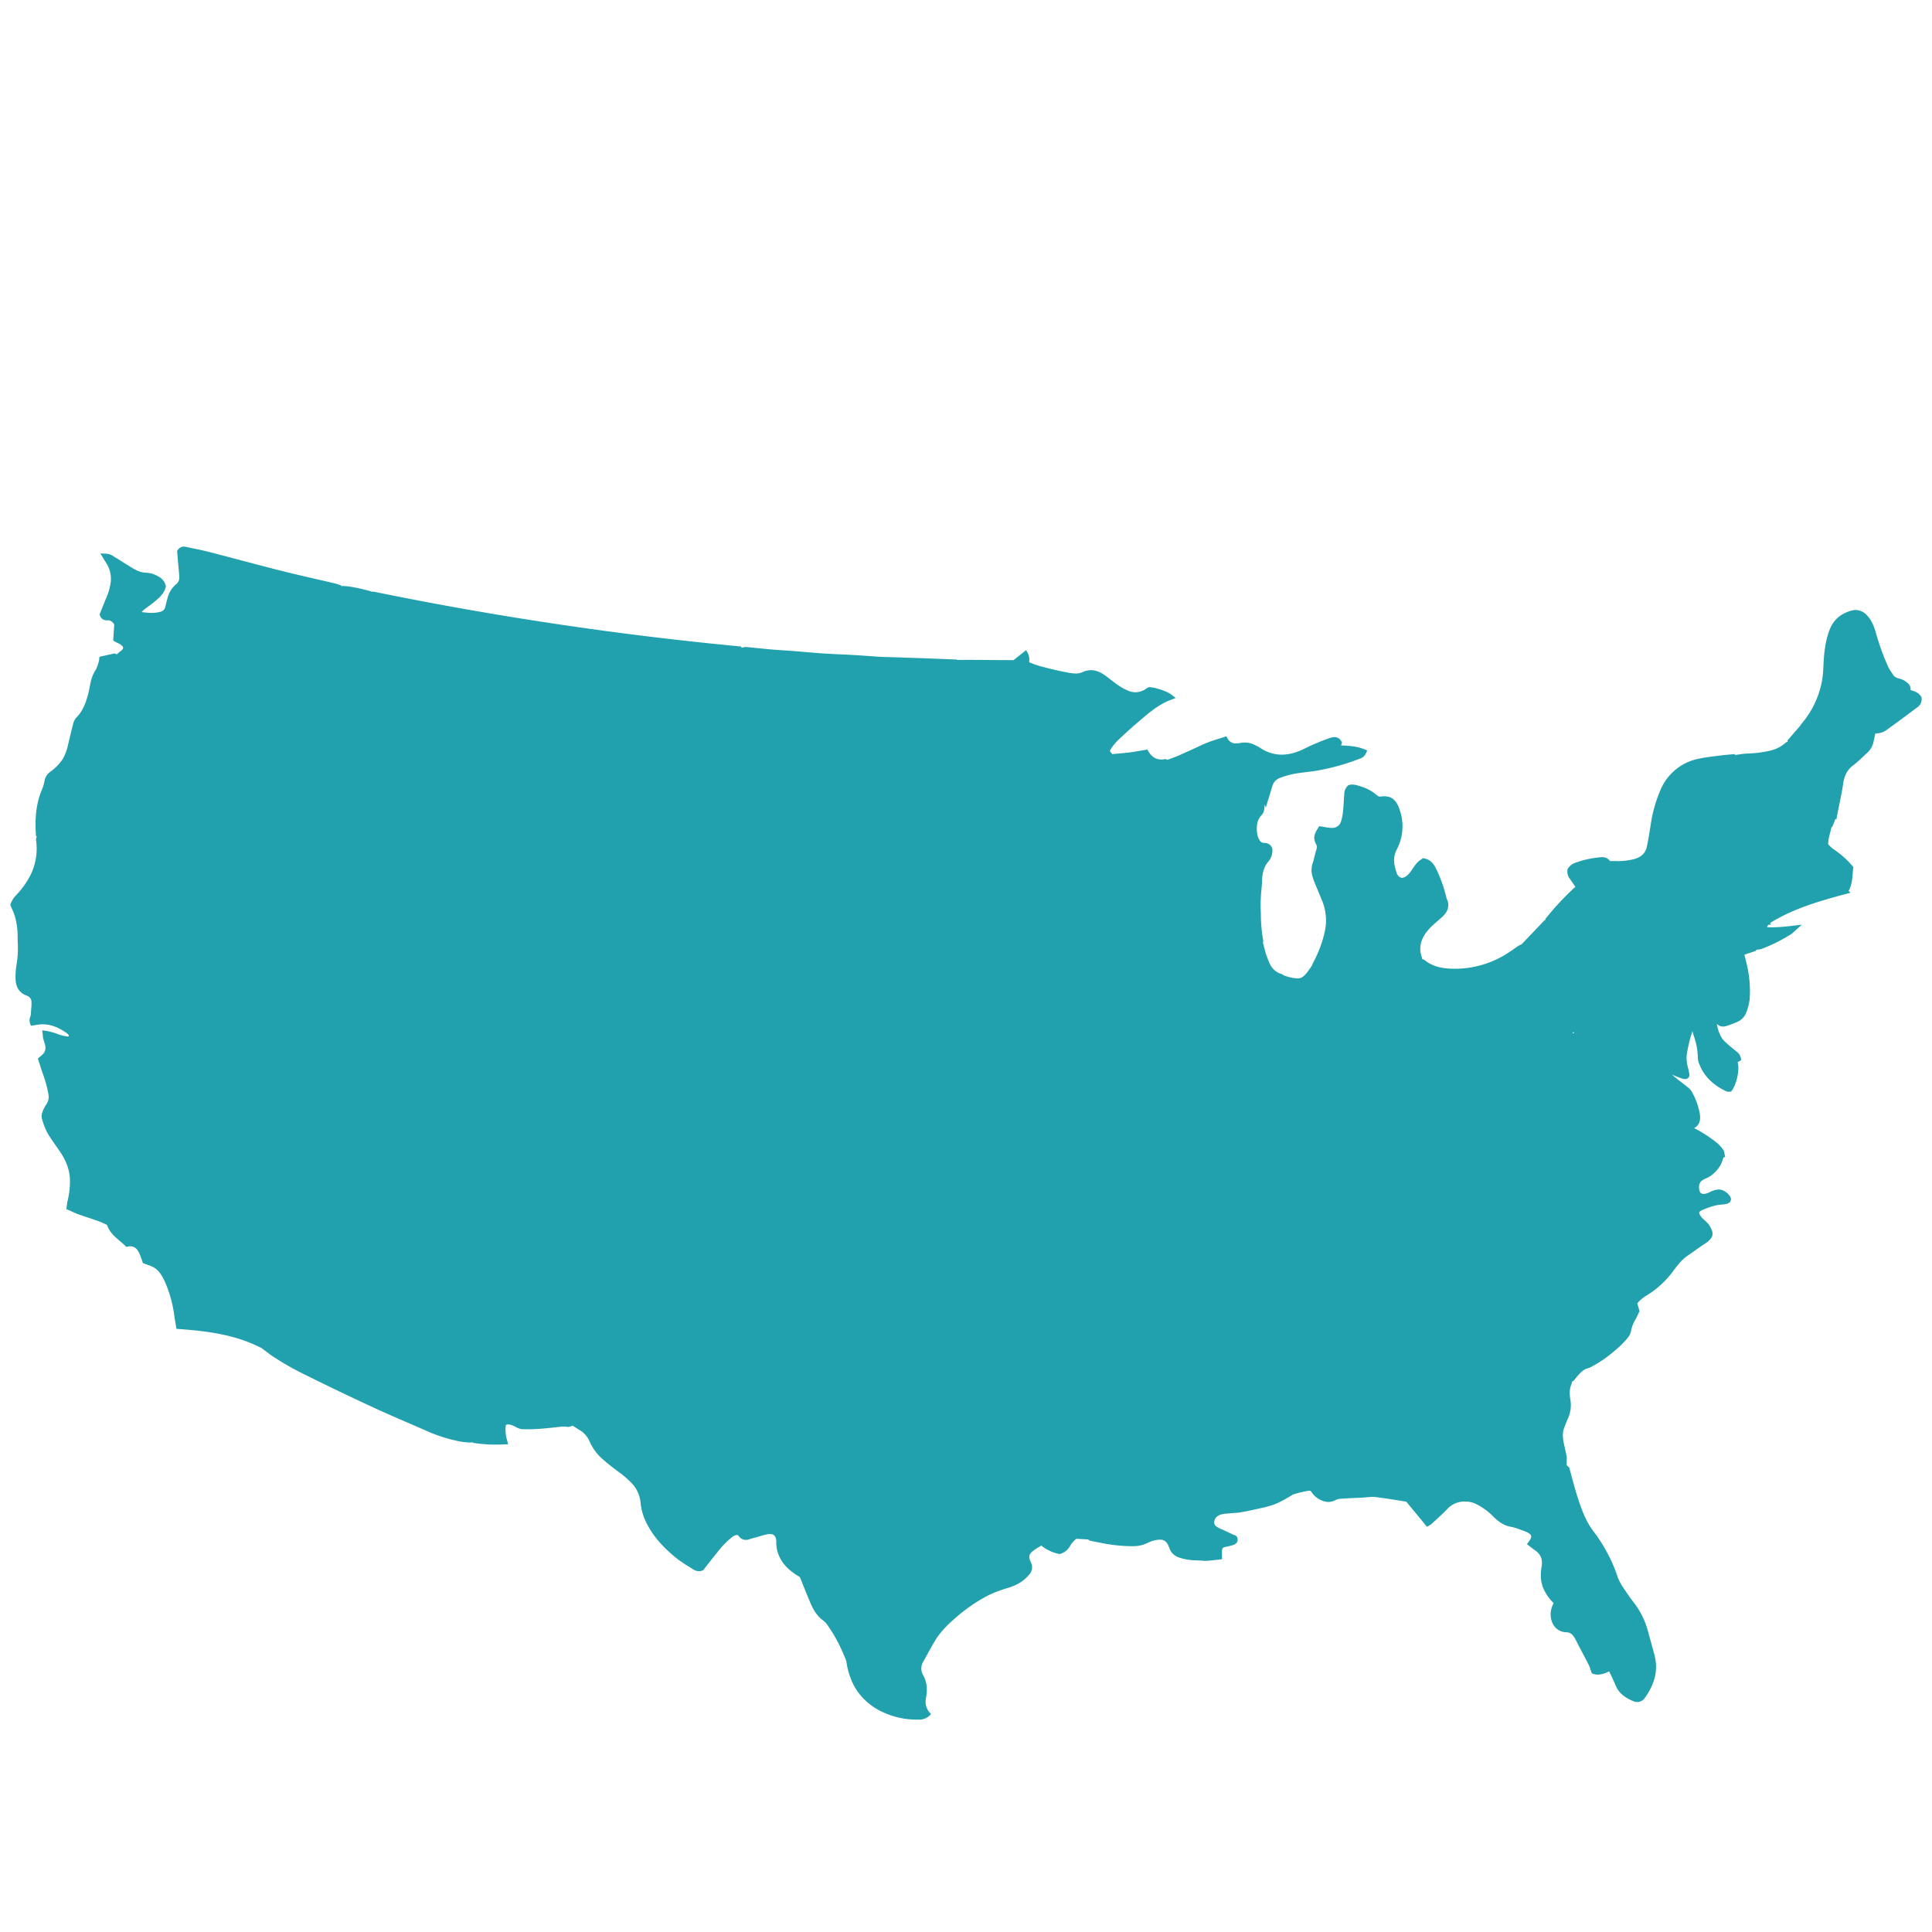 <svg id="Capa_1" data-name="Capa 1" xmlns="http://www.w3.org/2000/svg" viewBox="0 0 980 980">
  <defs>
    <style>
      .cls-1 {
        fill: #21a1ad;
      }
    </style>
  </defs>
  <title>us-map-icon</title>
  <path class="cls-1" d="M974.674,353.846l-.06-.317-.178-.269c-1.36-2.046-3.374-2.649-5.332-3.213a3.804,3.804,0,0,0-1.407-3.519,10.232,10.232,0,0,0-4.409-2.381,4.339,4.339,0,0,1-3.194-2.112c-.255-.411-.524-.816-.793-1.22a18.24,18.24,0,0,1-1.479-2.488,118.896,118.896,0,0,1-6.084-16.659c-.911-3.22-2.007-6.588-4.491-9.266a8.025,8.025,0,0,0-5.957-2.99,7.522,7.522,0,0,0-1.914.257c-5.571,1.468-9.357,4.71-11.254,9.637-2.305,5.984-2.889,12.122-3.177,17.864l-.049,1.011a55.084,55.084,0,0,1-.518,6.138,46.511,46.511,0,0,1-10.418,22.649l-.549.658.043.143-6.854,7.949.275.447-.195.095c-.081.04-.156.071-.226.1a3.012,3.012,0,0,0-.878.513,17.313,17.313,0,0,1-7.814,3.922,58.223,58.223,0,0,1-11.473,1.436,30.996,30.996,0,0,0-3.611.376c-.525.076-1.057.152-1.599.217l-.962.116-.295-.434-.942.091c-.599.058-1.196.111-1.793.164-1.324.116-2.693.237-4.047.417-.889.118-1.78.228-2.671.339-2.782.344-5.658.701-8.469,1.303a26.539,26.539,0,0,0-19.568,15.774,69.315,69.315,0,0,0-5.052,17.965c-.569,3.575-1.157,7.271-1.9,10.853-.665,3.203-2.738,5.274-6.338,6.332a34.125,34.125,0,0,1-9.694,1.025c-.002,0-2.316-.009-2.665-.01a4.682,4.682,0,0,0-3.949-1.965,6.106,6.106,0,0,0-.701.041,48.359,48.359,0,0,0-12.264,2.566l-.156.061a7.528,7.528,0,0,0-4.341,3.17l-.194.35-.005.399a5.728,5.728,0,0,0,1.299,4.457c.81,1.21,1.635,2.41,2.45,3.596l.28.409A135.414,135.414,0,0,0,784.485,465.41l-.667.824.293.544-.489-.178-11.799,12.394-.441.207c-.153.072-.288.13-.408.181a4.957,4.957,0,0,0-.876.451c-.613.418-1.22.846-1.826,1.275-1.024.724-2.084,1.473-3.144,2.142a49.54,49.54,0,0,1-27.081,8.15q-1.038,0-2.086-.043c-5.785-.24-9.874-1.568-13.262-4.309a2.38,2.38,0,0,0-1.25-.502l-.036-.16c-.123-.545-.271-1.08-.418-1.609a12.536,12.536,0,0,1-.567-2.82c-.135-4.502,1.828-8.402,6.365-12.646.74-.692,1.533-1.375,2.299-2.035.943-.812,1.916-1.651,2.84-2.545,3.447-3.332,2.979-6.564,1.979-8.689a4.696,4.696,0,0,1-.246-.813l-.093-.365a71.691,71.691,0,0,0-4.51-12.961l-.202-.42c-1.112-2.32-2.496-5.207-6.341-6.059l-.731-.162-.591.459c-.168.13-.357.262-.554.4a10.434,10.434,0,0,0-1.839,1.532,25.556,25.556,0,0,0-2.01,2.664c-.171.25-.343.5-.518.747-.384.545-.781,1.109-1.188,1.625a9.332,9.332,0,0,1-1.558,1.59,5.387,5.387,0,0,1-.663.443,4.654,4.654,0,0,1-1.663.581,3.291,3.291,0,0,1-1.33-.504,3.095,3.095,0,0,1-.375-.297,3.624,3.624,0,0,1-.633-.797,5.488,5.488,0,0,1-.49-1.094,27.257,27.257,0,0,1-1.216-5.333,11.887,11.887,0,0,1,1.519-6.689,25.152,25.152,0,0,0,1.805-18.196c-1.238-4.403-3.096-8.477-8.254-8.477a13.713,13.713,0,0,0-2.002.161,1.589,1.589,0,0,1-.228.017,2.79,2.79,0,0,1-1.735-.859,21.959,21.959,0,0,0-8.159-4.351c-.249-.073-.498-.152-.747-.232a11.26,11.26,0,0,0-3.427-.692,5.979,5.979,0,0,0-1.578.208l-.336.091-.267.223a5.863,5.863,0,0,0-1.874,4.353c-.118,1.315-.196,2.644-.271,3.929-.09,1.534-.183,3.121-.345,4.656a24.718,24.718,0,0,1-.996,5.114,4.633,4.633,0,0,1-4.757,3.425s-.169-.002-.254-.004a23.964,23.964,0,0,1-3.112-.405c-.604-.104-1.245-.214-1.941-.316l-1.042-.152-.755,1.232c-1.145,1.852-2.713,4.388-.921,7.656a3.439,3.439,0,0,1,.282,2.888c-.389,1.161-.671,2.341-.944,3.482-.279,1.169-.542,2.273-.908,3.335a11.178,11.178,0,0,0-.001,7.432l.157.477c.189.579.386,1.179.631,1.778q.842,2.055,1.699,4.103c.665,1.598,1.33,3.195,1.982,4.798a26.456,26.456,0,0,1,1.589,16.419,61.469,61.469,0,0,1-5.671,15.245c-.265.493-.476.995-.7,1.527-.058.137-.126.294-.189.442l-.905,1.304c-2.848,4.1-4.112,5.101-6.442,5.101a22.26,22.26,0,0,1-6.198-1.316l-1.002-.316-.032-.32-.976-.329a9.431,9.431,0,0,1-5.691-5.017,46.256,46.256,0,0,1-1.873-4.776c-.333-.984-.599-2.002-.88-3.08-.128-.49-.257-.984-.394-1.484l-.323-1.171h-.084l.023-.174c.016-.121.037-.224.054-.315a2.732,2.732,0,0,0,.038-1.148,76.242,76.242,0,0,1-1.157-13.131c-.033-1.09-.066-2.179-.111-3.266a73.316,73.316,0,0,1,.388-8.983c.146-1.731.297-3.521.374-5.298.172-3.929,1.134-6.741,3.118-9.118a8.603,8.603,0,0,0,2.028-6.574l-.033-.253-.111-.23a4.093,4.093,0,0,0-4.006-2.411,2.65,2.65,0,0,1-2.36-1.52,7.847,7.847,0,0,1-1.168-3.356c-.532-4.142.111-6.879,2.15-9.153a4.948,4.948,0,0,0,1.36-2.623c.044-.362.093-.725.142-1.087.078-.578.157-1.16.219-1.749l.523,1.53,1.436-4.721.65-2.118c.435-1.411.824-2.672,1.187-3.94a6.218,6.218,0,0,1,4.027-4.317,40.739,40.739,0,0,1,9.182-2.356c1.405-.216,2.856-.39,4.259-.559,2.326-.279,4.731-.568,7.088-1.063a114.726,114.726,0,0,0,19.712-5.676l.243-.095a4.725,4.725,0,0,0,2.978-2.609l.679-1.507-1.53-.624c-3.818-1.556-7.707-1.743-11.467-1.924-.098-.005-.197-.01-.296-.014l.524-1.469-.374-.641a3.926,3.926,0,0,0-3.51-2.107,7.134,7.134,0,0,0-2.253.441c-2.908.964-5.752,2.142-8.151,3.167-1.185.506-2.347,1.071-3.471,1.617-1.194.58-2.429,1.18-3.652,1.689a23.961,23.961,0,0,1-9.165,1.991,19.416,19.416,0,0,1-10.902-3.403,24.774,24.774,0,0,0-2.862-1.55A11.338,11.338,0,0,0,631.38,376.65a12.456,12.456,0,0,0-2.361.234,10.484,10.484,0,0,1-2,.214,4.548,4.548,0,0,1-4.332-2.492l-.655-1.134-1.239.421c-1.044.355-2.086.686-3.124,1.015a62.013,62.013,0,0,0-8.082,2.989c-3.067,1.466-6.231,2.882-9.291,4.252l-2.918,1.309c-.413.186-.869.353-1.445.564-.33.12-.695.254-1.114.413l-2.535.964c-.277-.084-.551-.167-.829-.251l-.37-.112-.38.07a9.055,9.055,0,0,1-1.631.155c-2.724,0-4.92-1.385-6.527-4.116l-.554-.941-1.078.177c-.878.144-1.732.291-2.57.436-1.842.318-3.582.618-5.328.843-1.799.232-3.597.389-5.501.555-.851.074-1.712.15-2.589.233l-.733.07-1.25-1.553c.027-.054.054-.107.081-.16a11.042,11.042,0,0,1,.983-1.716,31.375,31.375,0,0,1,3.316-3.829c3.799-3.574,6.747-6.234,9.557-8.627l1.193-1.018c4.967-4.246,9.659-8.255,15.647-10.554l2.67-1.025-2.276-1.732c-2.165-1.647-7.774-3.571-10.913-3.743l-.451-.025-.397.215-.135.068a4.588,4.588,0,0,0-.667.386,9.461,9.461,0,0,1-5.557,1.94,10.184,10.184,0,0,1-4.146-.954,28.06,28.06,0,0,1-4.395-2.43c-1.368-.935-2.723-1.98-4.034-2.991-.734-.567-1.469-1.133-2.212-1.687-1.963-1.462-4.624-3.141-7.805-3.141a10.366,10.366,0,0,0-4.385,1.029,7.827,7.827,0,0,1-3.361.66,23.113,23.113,0,0,1-4.188-.496c-3.919-.739-8.026-1.68-12.207-2.798a42.087,42.087,0,0,1-7.171-2.401c-.021-.295-.016-.614-.009-.959a6.586,6.586,0,0,0-.675-3.545l-.912-1.645-6.359,5.048-1.472.003c-3.449,0-6.906-.028-10.373-.055-3.496-.028-7.003-.056-10.522-.056q-2.781,0-5.572.027l-.635.007-.028-.199-6.814-.273c-3.971-.161-7.859-.318-11.747-.455q-7.071-.249-14.143-.46l-6.363-.199c-.091-.002-.182-.004-.275-.01q-2.046-.143-4.092-.293c-2.971-.215-6.043-.438-9.072-.618-2.319-.138-4.639-.242-6.96-.347-1.826-.082-3.651-.165-5.476-.263-2.732-.148-5.469-.357-7.549-.522-1.749-.139-3.497-.289-5.245-.44-1.954-.168-3.908-.337-5.863-.489-1.471-.114-2.944-.209-4.416-.304-1.398-.09-2.795-.18-4.191-.287-2.221-.171-4.484-.391-6.673-.604l-.107-.011q-1.619-.158-3.237-.327c-1.61-.166-3.22-.331-4.833-.478q-.123-.011-.247-.011a4.356,4.356,0,0,0-1.127.181c-.142.036-.299.077-.476.112l-.457.089-.344-.62-.838-.079a1750.29,1750.29,0,0,1-184.613-27.568l-1.176-.239-.102.196-.643-.189c-5.348-1.571-11.62-2.803-14.28-2.803a5.692,5.692,0,0,0-.893.06l-.167.026-.038-.404-.999-.324c-.176-.057-.347-.117-.517-.176a12.681,12.681,0,0,0-1.275-.393q-4.477-1.053-8.962-2.078c-6.116-1.408-12.44-2.863-18.62-4.42-6.916-1.742-13.931-3.597-20.715-5.391-5.173-1.368-10.523-2.783-15.796-4.139-2.695-.693-5.45-1.266-8.114-1.819-1.268-.263-2.535-.527-3.8-.804a4.99,4.99,0,0,0-1.078-.13,3.573,3.573,0,0,0-3.056,1.785l-.308.461.142,1.761c.082,1.02.172,2.144.269,3.268.073.849.157,1.697.242,2.546.178,1.795.362,3.651.428,5.456a4.172,4.172,0,0,1-1.412,3.68,13.279,13.279,0,0,0-4.59,7.433c-.337,1.231-.72,2.625-1.022,4.015a3.313,3.313,0,0,1-2.727,2.702,16.198,16.198,0,0,1-4.263.519,29.901,29.901,0,0,1-3.476-.225l-.355-.037a4.155,4.155,0,0,1-1.202-.227,20.98,20.98,0,0,1,1.605-1.472c.628-.502,1.285-.969,1.98-1.463.837-.596,1.703-1.211,2.525-1.901l.408-.341c2.254-1.881,4.808-4.013,5.668-7.434l.097-.387-.097-.387A7.103,7.103,0,0,0,80.2,292.35a13.326,13.326,0,0,0-6.018-1.838c-2.996-.03-5.445-1.389-8.108-3.027-1.316-.81-2.622-1.635-3.929-2.459-1.416-.894-2.832-1.788-4.259-2.662l-.301-.188a7.066,7.066,0,0,0-3.696-1.316l-2.973-.12,3.01,4.944a14.632,14.632,0,0,1,2.283,9.19,29.412,29.412,0,0,1-2.365,8.544c-.78,1.86-1.513,3.712-2.222,5.503-.299.755-1.129,2.837-1.129,2.837l.278.618A3.454,3.454,0,0,0,54.08,314.658q.162,0,.326-.011.15-.01.293-.01c.955,0,2.007.265,3.252,2.097l-.535,8.212.865.494c.446.255.913.49,1.379.723a6.353,6.353,0,0,1,2.64,1.85c.338,1.075.018,1.375-1.258,2.358a12.626,12.626,0,0,0-1.326,1.128l-.45.457-1.05-.517-7.763,1.713-.14,1.116c-.025.2-.04.388-.054.566a3.334,3.334,0,0,1-.054.463c-.152.451-.29.913-.428,1.375a12.635,12.635,0,0,1-1.157,2.99,18.505,18.505,0,0,0-2.438,5.541c-.249,1.055-.458,2.124-.66,3.157-.286,1.459-.556,2.838-.929,4.201-1.03,3.757-2.524,8.044-5.797,11.35a7.421,7.421,0,0,0-1.716,3.374c-.472,1.755-.895,3.542-1.304,5.27-.284,1.2-.567,2.399-.869,3.595-.1.399-.198.798-.296,1.198a24.663,24.663,0,0,1-2.758,7.617,25.093,25.093,0,0,1-6.11,6.346,7.345,7.345,0,0,0-3.071,4.349l-.055.264a20.73,20.73,0,0,1-1.116,4.037c-2.868,6.59-3.919,13.952-3.308,23.169l.073,1.108.456.135-.162.159-.123.467a2.2,2.2,0,0,0-.145,1.078,30.538,30.538,0,0,1-2.618,17.402,43.385,43.385,0,0,1-7.13,10.214,13.134,13.134,0,0,0-3.148,4.806l-.158.536.212.517c.247.601.497,1.177.741,1.737a31.787,31.787,0,0,1,1.282,3.252,36.573,36.573,0,0,1,1.469,10.553c.008.975.031,1.949.054,2.922a48.633,48.633,0,0,1-.546,10.863,37.262,37.262,0,0,0-.558,7.385c.016,4.473,1.961,7.441,5.782,8.823a3.387,3.387,0,0,1,2.305,3.254,25.821,25.821,0,0,1-.137,3.274c-.072.873-.147,1.776-.159,2.692a5.241,5.241,0,0,1-.292,1.321,5.087,5.087,0,0,0-.154,3.488l.452,1.159,1.234-.157c.546-.069,1.075-.152,1.592-.234a19.686,19.686,0,0,1,2.847-.314l.123,0c4.212,0,8.193,1.465,12.531,4.611.839.608.909,1.123.901,1.371l-.527.237a23.552,23.552,0,0,1-5.477-1.396,30.106,30.106,0,0,0-5.441-1.472L21.43,522.622l.232,2.054c.031.275.051.518.07.739a8.347,8.347,0,0,0,.205,1.435c.137.527.3,1.047.465,1.568a19.246,19.246,0,0,1,.551,1.979,4.756,4.756,0,0,1-1.314,4.43,11.297,11.297,0,0,1-1.001.9c-.205.172-.416.348-.63.535l-.789.692.324.999c.242.744.473,1.483.703,2.216.505,1.613,1.027,3.281,1.63,4.896a58.583,58.583,0,0,1,2.683,9.993,6.539,6.539,0,0,1-.931,4.934l-.047.073a19.399,19.399,0,0,0-1.461,2.547c-.541,1.203-1.447,3.217-.733,5.337l.29.871a30.743,30.743,0,0,0,2.461,5.974c1.352,2.307,2.902,4.511,4.4,6.642.634.902,1.268,1.804,1.888,2.714,3.301,4.847,4.958,9.582,5.065,14.475a42.394,42.394,0,0,1-1.247,10.658,17.421,17.421,0,0,0-.298,1.853c-.037.295-.075.607-.124.943l-.174,1.194,1.102.491c.521.232,1.024.467,1.518.698,1.122.525,2.183,1.021,3.324,1.431,1.669.598,3.372,1.164,5.018,1.711,1.744.58,3.547,1.179,5.295,1.812,1.196.433,2.375.98,3.515,1.509.284.132.566.262.843.389,1.289,3.753,3.921,5.979,6.471,8.137.957.809,1.86,1.575,2.687,2.413l.602.61.841-.166a6.329,6.329,0,0,1,1.215-.125,4.389,4.389,0,0,1,3.802,2.176,15.343,15.343,0,0,1,1.324,2.655c.298.716.548,1.481.769,2.156.094.288.183.56.269.807l.239.694.682.269c.6.237,1.183.445,1.747.647a19.501,19.501,0,0,1,2.952,1.231c3.075,1.724,4.674,4.873,6.049,7.949A63.409,63.409,0,0,1,88.49,667.917c.157,1.072.339,2.14.53,3.262l.48,2.871,1.254.09c16.072,1.153,29.309,3.22,41.667,9.552l.268.137,1.232.913c.443.329.873.652,1.294.971.91.687,1.769,1.336,2.675,1.965A143.199,143.199,0,0,0,155.753,697.81c10.063,5.02,20.866,10.203,33.025,15.842,7.344,3.406,14.896,6.658,22.2,9.803l3.89,1.677a79.182,79.182,0,0,0,14.819,5.253c.425.09.851.184,1.277.279a32.773,32.773,0,0,0,7.297,1.027h.002c.191,0,.383-.003.577-.009l1.039-.03.26.241.485.076a70.353,70.353,0,0,0,10.99.795c1.327,0,2.729-.029,4.166-.089l1.961-.08-.481-1.902a18.917,18.917,0,0,1-.707-7.703l.42-.385a3.891,3.891,0,0,1,.766-.076,7.916,7.916,0,0,1,3.181.954c.268.12.537.255.807.392a8.133,8.133,0,0,0,3.305,1.084q1.188.044,2.379.043c2.086,0,4.286-.09,6.923-.285,2.226-.164,4.47-.404,6.641-.637,1.576-.169,3.153-.338,4.731-.48.084-.008.169-.011.255-.011a9.506,9.506,0,0,1,1.182.11c.262.035.525.069.787.095.077.007.157.011.24.011a5.868,5.868,0,0,0,2.268-.653l1.866,1.185c.478.303.898.56,1.276.791a19.584,19.584,0,0,1,1.648,1.075,12.467,12.467,0,0,1,3.832,4.949,25.544,25.544,0,0,0,6.514,8.903c2.092,1.842,4.315,3.646,6.794,5.515l1.049.788a48.881,48.881,0,0,1,6.912,5.861,16.664,16.664,0,0,1,4.589,9.926,27.973,27.973,0,0,0,2.602,9.529c3.059,6.532,7.835,12.334,15.03,18.26a64.45,64.45,0,0,0,6.795,4.686c.728.457,1.456.914,2.174,1.379a5.462,5.462,0,0,0,3.009.981,4.982,4.982,0,0,0,1.684-.301l.43-.155.283-.358q.983-1.245,1.978-2.519c1.522-1.944,3.097-3.955,4.694-5.909l.199-.244a42.671,42.671,0,0,1,7.229-7.533,5.09,5.09,0,0,1,2.761-1.35,2.163,2.163,0,0,1,.419.041l.05.042a2.91,2.91,0,0,1,.335.302,4.501,4.501,0,0,0,3.755,2.116,5.435,5.435,0,0,0,1.846-.348c.808-.291,1.651-.514,2.544-.749.329-.087.657-.174.983-.264.592-.163,1.182-.339,1.771-.515a34.19,34.19,0,0,1,3.948-1.014,6.69,6.69,0,0,1,1.121-.102c1.261,0,2.965.363,3.203,3.498.02.263.014.527.01.792-.004.217-.006.434-.002.651a16.367,16.367,0,0,0,1.443,6.234c1.484,3.426,3.974,6.274,7.836,8.961.816.568,1.635,1.083,2.357,1.536.121.076.239.15.352.221q.724,1.796,1.415,3.527c1.184,2.961,2.303,5.757,3.484,8.565,1.506,3.58,3.283,7.296,6.95,9.921a12.975,12.975,0,0,1,2.64,3.041,76.393,76.393,0,0,1,7.88,14.66c.115.269.236.539.358.809a9.183,9.183,0,0,1,.881,2.54,37.019,37.019,0,0,0,2.318,8.678,28.888,28.888,0,0,0,7.13,10.643,32.535,32.535,0,0,0,10.012,6.515,39.905,39.905,0,0,0,15.957,3.345l.754-.005a7.709,7.709,0,0,0,5.622-1.723l1.096-1.018-.946-1.159a8.101,8.101,0,0,1-1.618-6.886c.609-3.51.91-7.666-1.48-11.883a6.537,6.537,0,0,1,.107-6.701q.905-1.618,1.794-3.247c1.372-2.499,2.792-5.083,4.283-7.548,2.831-4.676,6.814-8.424,10.336-11.473a84.263,84.263,0,0,1,16.387-11.293,51.879,51.879,0,0,1,5.939-2.472l.668-.247c.883-.327,1.782-.602,2.733-.894a38.332,38.332,0,0,0,4.054-1.413,19.677,19.677,0,0,0,7.496-5.537,5.498,5.498,0,0,0,.852-6.409c-1.29-2.537-.943-4.096,1.281-5.753,1.048-.781,2.169-1.464,3.355-2.187q.347-.21.691-.422a21.291,21.291,0,0,0,8.958,4.242l.316.051.311-.074a8.344,8.344,0,0,0,5.008-3.996l.176-.262a10.925,10.925,0,0,1,3.052-3.408l6.057.34.36.469.567.149c.15.04.302.079.459.115.886.199,1.778.371,2.67.542.445.086.888.171,1.332.26a83.39,83.39,0,0,0,16.244,1.892q1.004,0,2.01-.037a15.652,15.652,0,0,0,5.723-1.319c.315-.137.63-.279.945-.421a15.994,15.994,0,0,1,3.011-1.136,14.255,14.255,0,0,1,3.014-.397c2.01,0,3.502.701,4.725,4.186a7.572,7.572,0,0,0,4.652,4.75,27.619,27.619,0,0,0,9.303,1.547c1.037.05,2.109.101,3.138.196.385.036.776.053,1.199.053a29.138,29.138,0,0,0,3.212-.234c.556-.062,1.111-.124,1.664-.166.467-.035.932-.097,1.446-.166.229-.03.469-.063.725-.094l1.399-.172v-1.41c0-.375-.006-.736-.012-1.086-.012-.689-.023-1.34.02-1.947.079-1.106.406-1.481,1.517-1.744.301-.071.606-.13.91-.19.53-.104,1.079-.212,1.641-.377.115-.034.255-.067.406-.103,1.002-.242,2.517-.608,3.18-1.887a2.668,2.668,0,0,0,.06-2.278,2.283,2.283,0,0,0-1.652-1.277,1.907,1.907,0,0,1-.211-.065c-.592-.278-1.183-.562-1.773-.846-1.298-.623-2.639-1.269-4.002-1.852-2.807-1.198-4.128-2.045-4.043-3.615.19-3.499,3.806-4.219,5.353-4.365,1.986-.189,4.012-.355,6.026-.493a14.911,14.911,0,0,0,3.08-.485l.022.081,1.462-.303c13.803-2.862,14.629-3.033,23.03-7.946l.791-.462,0-.12.617-.176c.429-.122.827-.24,1.207-.353.753-.225,1.405-.419,2.052-.566l.111-.026c1.442-.328,2.803-.638,4.184-.813a2.274,2.274,0,0,1,.287-.019,1.145,1.145,0,0,1,1.12.677,5.3,5.3,0,0,0,.626.861l.146.174a11.475,11.475,0,0,0,5.898,3.717,6.587,6.587,0,0,0,1.834.261,8.444,8.444,0,0,0,3.934-1.071l.044-.017.524-.262.67-.127a10.631,10.631,0,0,1,1.15-.149c2.162-.163,4.375-.271,6.516-.374l2.306-.115c.361-.018.722-.031,1.083-.044.402-.015.804-.029,1.206-.051.718-.038,1.439-.11,2.161-.181,1.01-.1,1.964-.195,2.894-.195a10.382,10.382,0,0,1,1.23.067c3.918.465,7.899,1.097,11.749,1.709q2.047.326,4.093.644l10.536,12.764,1.176-.706c.139-.084.257-.148.357-.203a3.577,3.577,0,0,0,.787-.535c.818-.773,1.649-1.534,2.478-2.296,1.968-1.807,4.003-3.674,5.871-5.677a11.729,11.729,0,0,1,8.63-3.395,12.445,12.445,0,0,1,5.286,1.11,32.38,32.38,0,0,1,8.833,6.312c2.39,2.364,5.125,4.648,8.925,5.353a24.856,24.856,0,0,1,4.346,1.241c.459.177.925.343,1.391.507,1.875.665,3.65,1.295,4.652,2.576.332,1.135-.13,1.857-1.141,3.285l-.89,1.257,1.225.932c.29.221.57.439.845.654.629.492,1.224.956,1.87,1.399,3.11,2.134,4.115,4.596,3.468,8.497-.807,4.865-.327,8.731,1.511,12.165a21.337,21.337,0,0,0,4.633,6.195c-.09.191-.177.376-.266.56a11.238,11.238,0,0,0-1.071,7.352c.807,4.116,3.844,6.827,7.735,6.907,1.989.04,3.288,1.039,4.633,3.561.265.497.514,1.002.764,1.508.233.472.466.943.709,1.41q.857,1.631,1.723,3.258c1.185,2.232,2.41,4.539,3.562,6.827a17.303,17.303,0,0,1,.899,2.349c.138.416.276.833.426,1.245l.262.72.727.245a7.289,7.289,0,0,0,2.328.385,12.186,12.186,0,0,0,4.841-1.286c.304-.128.6-.255.892-.372q.339.72.675,1.431c.947,2.004,1.842,3.897,2.653,5.846,1.797,4.315,5.479,6.375,8.843,7.82a5.33,5.33,0,0,0,2.099.463,4.644,4.644,0,0,0,3.852-2.178c5.138-7.169,6.748-14.158,4.922-21.367-.623-2.46-1.316-4.936-1.986-7.33-.434-1.554-.869-3.107-1.288-4.665a41.161,41.161,0,0,0-7.383-15.057c-.9-1.145-1.737-2.286-2.488-3.39-.354-.521-.714-1.04-1.073-1.558-1.934-2.786-3.761-5.418-4.76-8.551a70.542,70.542,0,0,0-3.646-8.876,82.038,82.038,0,0,0-8.574-13.857c-3.751-4.993-5.853-10.883-7.686-16.487-1.217-3.724-2.263-7.595-3.273-11.338-.35-1.296-.7-2.593-1.058-3.887l-.135-.49-.395-.321c-.245-.199-.538-.475-.855-.784v-2.29c0-.279.01-.525.019-.749a6.52,6.52,0,0,0-.065-1.568c-.289-1.487-.628-2.976-.956-4.416l-.188-.828c-.685-3.025-1.215-5.979-.18-8.858.583-1.62,1.256-3.252,1.836-4.634a16.603,16.603,0,0,0,1.464-9.568c-.642-3.43-.483-6.006.517-8.352l.313-.735-.169-.293.449-.288.166-.101a2.001,2.001,0,0,0,.593-.486c.094-.116.182-.237.269-.358.054-.075.107-.153.166-.222q.325-.383.646-.77c1.773-2.126,3.449-4.134,6.076-4.734a5.667,5.667,0,0,0,1.549-.67c.132-.075.265-.151.397-.218a58.993,58.993,0,0,0,10.944-7.53,48.014,48.014,0,0,0,7.281-7.16,7.583,7.583,0,0,0,1.487-3.162,17.168,17.168,0,0,1,2.072-5.624,33.183,33.183,0,0,0,1.55-3.032c.157-.335.301-.647.437-.921l.274-.553-1.149-3.987a17.564,17.564,0,0,1,4.991-4.135l.486-.309c.163-.104.321-.211.479-.318l.447-.297.015.016.547-.39.994-.661-.038-.033a47.182,47.182,0,0,0,10.02-9.895l.062-.084c2.295-3.071,4.463-5.972,7.499-8.048,1.27-.869,2.527-1.759,3.784-2.649,1.751-1.24,3.56-2.523,5.371-3.713,4.554-2.996,4.16-5.477,1.74-9.284a4.164,4.164,0,0,0-.514-.634l-.122-.132a21.805,21.805,0,0,0-1.775-1.765,8.571,8.571,0,0,1-2.424-2.934c-.212-.57-.192-.802-.09-.992.324-.603,1.447-1.066,2.439-1.475l.488-.203a41.08,41.08,0,0,1,5.799-1.831,17.379,17.379,0,0,1,2.386-.315c2.158-.195,3.863-.349,4.62-1.613a2.321,2.321,0,0,0,.106-2.124,8.112,8.112,0,0,0-4.614-3.747,5.344,5.344,0,0,0-1.389-.18,10.882,10.882,0,0,0-4.403,1.262,8.711,8.711,0,0,1-3.197,1.005,2.288,2.288,0,0,1-1.052-.243,2.903,2.903,0,0,1-.687-.486c-1.085-2.033-.806-4.713.62-5.88a11.945,11.945,0,0,1,2.441-1.402,12.367,12.367,0,0,0,3.662-2.346l.225-.227a15.022,15.022,0,0,0,4.255-6.231l.495-1.607.917-.418-.285-1.263c-.033-.146-.051-.297-.071-.445a3.726,3.726,0,0,0-.616-1.831,20.298,20.298,0,0,0-2.884-3.295,66.447,66.447,0,0,0-11.895-7.737c2.567-1.39,3.458-3.752,2.869-7.39a35.914,35.914,0,0,0-3.831-10.694,7.957,7.957,0,0,0-1.994-2.435c-1.06-.867-2.155-1.708-3.214-2.521-.988-.758-2.01-1.543-2.983-2.335-.675-.549-1.353-1.127-2.039-1.734,1.412.585,2.815,1.157,4.232,1.682a7.164,7.164,0,0,0,2.331.538,2.226,2.226,0,0,0,1.745-.718,2.108,2.108,0,0,0,.487-1.686,28.497,28.497,0,0,0-.594-2.901,19.592,19.592,0,0,1-.819-6.422,68.07,68.07,0,0,1,2.947-12.502c.151.588.332,1.16.512,1.724l.212.675a36.594,36.594,0,0,1,2.043,10.948,7.128,7.128,0,0,0,.342,2.251c2.182,6.542,6.788,11.402,14.082,14.859a2.343,2.343,0,0,0,1.012.215,4.521,4.521,0,0,0,.502-.034l.078-.01h.799l.478-.639c2.308-3.085,3.877-10.272,2.998-13.733l-.144-.569c.302-.154.602-.32.901-.502l.956-.583-.223-1.097a5.72,5.72,0,0,0-2.372-3.389c-.122-.098-.244-.197-.363-.298-.535-.451-1.078-.895-1.621-1.34a46.974,46.974,0,0,1-4.195-3.712c-2.081-2.164-3.292-6.094-3.56-8.485a4.133,4.133,0,0,0,3.092,1.304,6.291,6.291,0,0,0,1.758-.272,48.913,48.913,0,0,0,5.02-1.877l.113-.047a8.614,8.614,0,0,0,5.03-5.218,27.181,27.181,0,0,0,1.589-6.494,58.223,58.223,0,0,0-1.723-18.63c-.316-1.307-.951-3.916-.951-3.916,1.693-.551,3.341-1.088,4.981-1.641l.989-.334.041-.479.42-.059c.127-.018.521-.062.521-.062a7.071,7.071,0,0,0,1.897-.381,81.947,81.947,0,0,0,14.969-7.52,6.6,6.6,0,0,0,.97-.807c.166-.156.363-.342.614-.565l3.745-3.336-4.984.561a92.55,92.55,0,0,1-10.077.769c-.932,0-1.811-.031-2.66-.094a5.432,5.432,0,0,1,.434-.779l.274-.434,1.229-.022-.258-.914c6.917-4.295,14.759-7.697,25.233-10.954l.37-.115,1.233-.373c4-1.209,8.052-2.312,11.135-3.138l1.016-.272.023.023.018-.034,1.687-.452-.969-.922.256-.489c1.371-2.623,1.6-5.465,1.821-8.213.075-.926.145-1.8.257-2.671l.088-.679-.432-.531a44.189,44.189,0,0,0-7.804-7.29c-.385-.291-.78-.571-1.178-.852a13.545,13.545,0,0,1-3.408-3.046c.016-.154.034-.311.05-.47.09-.855.184-1.739.346-2.601.163-.868.395-1.749.663-2.768.131-.498.269-1.026.413-1.598l.3-1.198.399-.142,1.605-4.077.39.564.718-3.722c.314-1.624.631-3.187.941-4.709.691-3.394,1.343-6.6,1.818-9.849.628-4.304,2.171-7.166,5.003-9.28a57.297,57.297,0,0,0,5.023-4.392c.696-.659,1.392-1.317,2.101-1.958a10.323,10.323,0,0,0,3.197-5.31c.333-1.372.614-2.726.912-4.159q.044-.214.089-.429c.136.007.273.011.409.011a9.859,9.859,0,0,0,5.787-2.125c5.519-3.961,10.983-8.049,15.127-11.168A4.846,4.846,0,0,0,974.674,353.846ZM797.802,523.639l.146-.029c.087-.017.169-.034.255-.051l.174.53-.68.036Z"/>
</svg>
